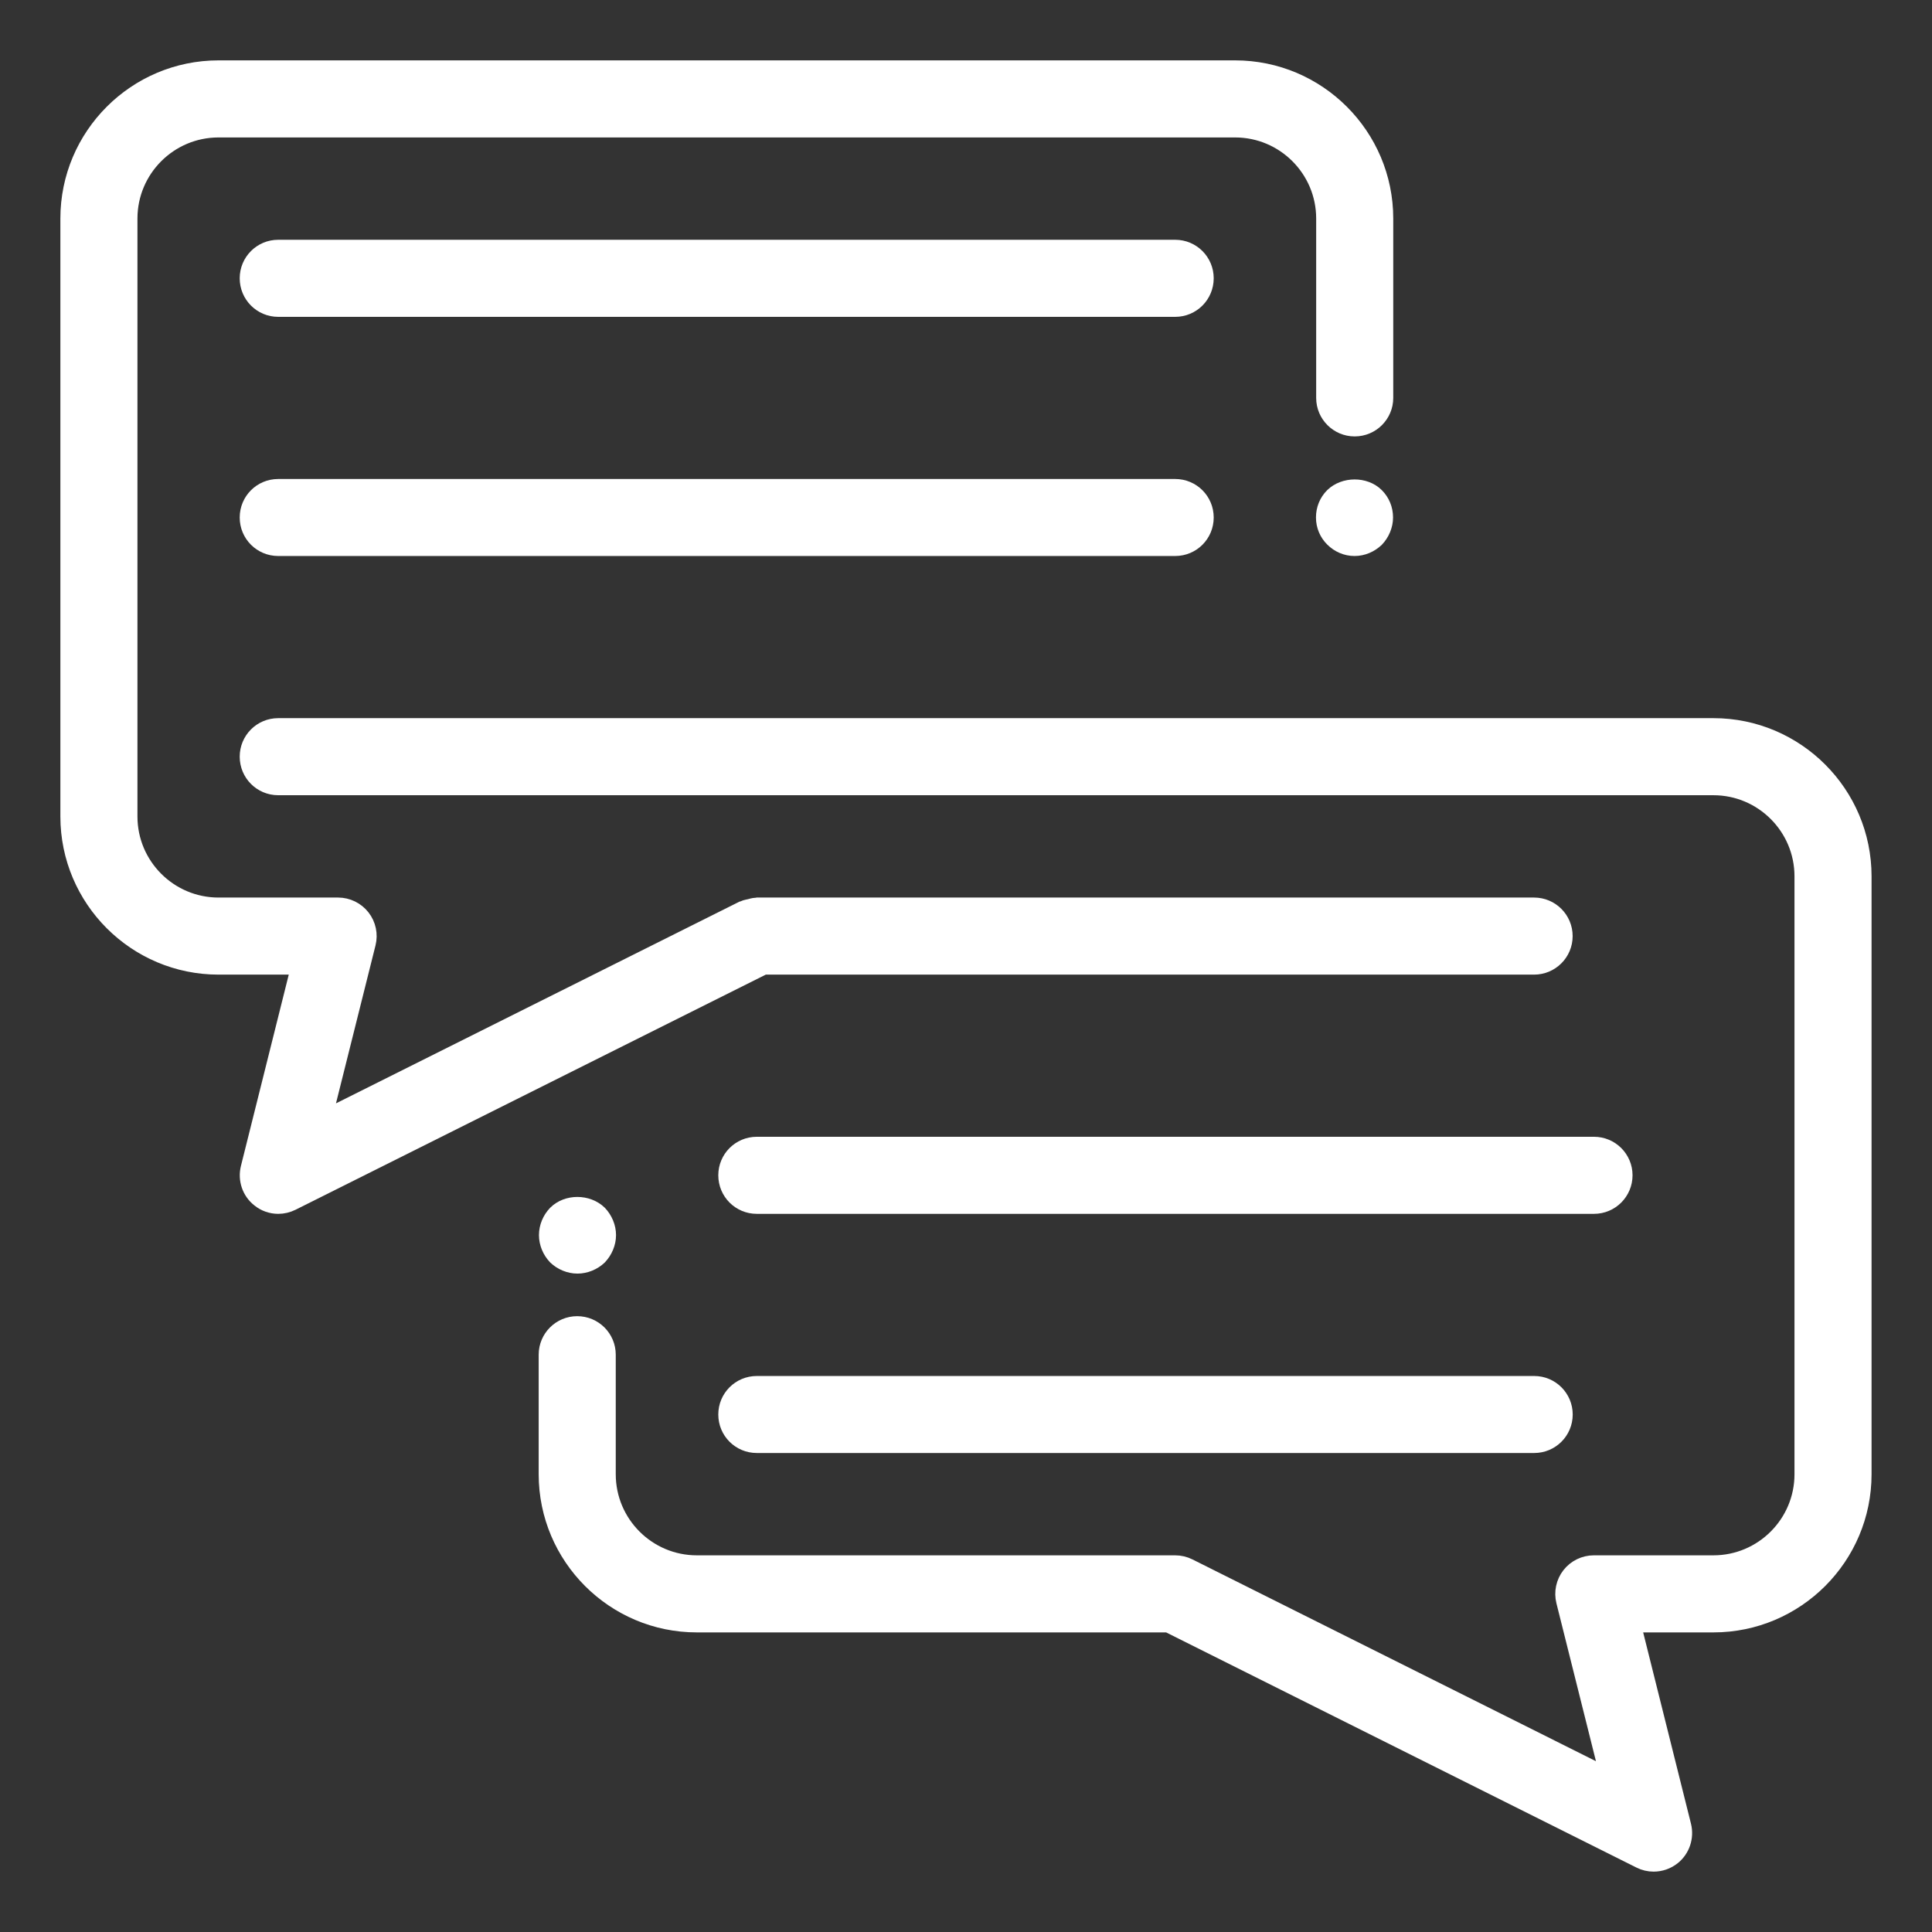 <svg width="28" height="28" viewBox="0 0 28 28" fill="none" xmlns="http://www.w3.org/2000/svg">
<rect x="0" y="0" width="28" height="28" fill="#333333" stroke="none"/>
<path d="M24.832 10.533H17.032H15.299H4.032C3.792 10.533 3.599 10.727 3.599 10.966C3.599 11.206 3.792 11.4 4.032 11.4H15.299H17.032H24.832C25.549 11.4 26.132 11.983 26.132 12.7V21.366C26.132 22.083 25.549 22.666 24.832 22.666H23.099C22.965 22.666 22.839 22.728 22.757 22.833C22.675 22.938 22.646 23.076 22.678 23.205L23.317 25.758L17.226 22.712C17.166 22.682 17.099 22.666 17.032 22.666H10.099C9.382 22.666 8.799 22.083 8.799 21.366V19.633C8.799 19.394 8.605 19.2 8.365 19.2C8.126 19.2 7.932 19.394 7.932 19.633V21.366C7.932 22.561 8.904 23.533 10.099 23.533H16.93L23.772 26.954C23.833 26.985 23.899 27 23.965 27C24.062 27 24.158 26.968 24.237 26.905C24.369 26.799 24.426 26.625 24.386 26.462L23.654 23.533H24.832C26.027 23.533 26.999 22.561 26.999 21.366V12.7C26.999 11.505 26.027 10.533 24.832 10.533Z" fill="#fff" stroke="#fff" stroke-width="0.25"/>
<path d="M3.167 14H4.345L3.613 16.928C3.572 17.093 3.63 17.266 3.763 17.371C3.841 17.435 3.937 17.467 4.033 17.467C4.099 17.467 4.166 17.451 4.227 17.421L11.069 14H22.233C22.473 14 22.667 13.806 22.667 13.567C22.667 13.327 22.473 13.133 22.233 13.133H10.967C10.962 13.133 10.958 13.136 10.953 13.136C10.924 13.137 10.897 13.146 10.87 13.153C10.842 13.16 10.813 13.163 10.786 13.176C10.782 13.178 10.777 13.177 10.773 13.179L4.682 16.224L5.321 13.671C5.353 13.542 5.324 13.405 5.242 13.3C5.16 13.195 5.033 13.133 4.9 13.133H3.167C2.45 13.133 1.867 12.55 1.867 11.833V3.167C1.867 2.45 2.45 1.867 3.167 1.867H17.9C18.617 1.867 19.2 2.45 19.2 3.167V5.767C19.2 6.006 19.394 6.2 19.633 6.2C19.873 6.2 20.067 6.006 20.067 5.767V3.167C20.067 1.972 19.095 1 17.9 1H3.167C1.972 1 1 1.972 1 3.167V11.833C1 13.028 1.972 14 3.167 14Z" fill="#fff" stroke="#fff" stroke-width="0.25"/>
<path d="M17.465 7.5C17.465 7.26 17.272 7.067 17.032 7.067H4.032C3.792 7.067 3.599 7.26 3.599 7.5C3.599 7.74 3.792 7.933 4.032 7.933H17.032C17.272 7.933 17.465 7.74 17.465 7.5Z" fill="#fff" stroke="#fff" stroke-width="0.25"/>
<path d="M17.032 3.6H4.032C3.792 3.6 3.599 3.794 3.599 4.033C3.599 4.273 3.792 4.467 4.032 4.467H17.032C17.272 4.467 17.465 4.273 17.465 4.033C17.465 3.794 17.272 3.6 17.032 3.6Z" fill="#fff" stroke="#fff" stroke-width="0.25"/>
<path d="M10.968 17.467H23.101C23.341 17.467 23.535 17.273 23.535 17.033C23.535 16.794 23.341 16.6 23.101 16.6H10.968C10.728 16.6 10.535 16.794 10.535 17.033C10.535 17.273 10.728 17.467 10.968 17.467Z" fill="#fff" stroke="#fff" stroke-width="0.25"/>
<path d="M10.968 20.067C10.728 20.067 10.535 20.261 10.535 20.5C10.535 20.74 10.728 20.933 10.968 20.933H22.235C22.474 20.933 22.668 20.74 22.668 20.5C22.668 20.261 22.474 20.067 22.235 20.067H10.968Z" fill="#fff" stroke="#fff" stroke-width="0.25"/>
<path d="M8.062 17.592C7.983 17.674 7.936 17.787 7.936 17.9C7.936 18.013 7.983 18.125 8.062 18.208C8.144 18.286 8.257 18.333 8.369 18.333C8.482 18.333 8.595 18.286 8.677 18.208C8.755 18.125 8.803 18.013 8.803 17.9C8.803 17.787 8.755 17.674 8.677 17.592C8.512 17.432 8.222 17.432 8.062 17.592Z" fill="#fff" stroke="#fff" stroke-width="0.25"/>
<path d="M19.323 7.192C19.241 7.274 19.197 7.382 19.197 7.5C19.197 7.617 19.244 7.725 19.323 7.803C19.405 7.885 19.513 7.933 19.631 7.933C19.747 7.933 19.856 7.885 19.938 7.807C20.016 7.725 20.064 7.612 20.064 7.5C20.064 7.382 20.02 7.274 19.938 7.192C19.778 7.032 19.483 7.036 19.323 7.192Z" fill="#fff" stroke="#fff" stroke-width="0.25"/>
</svg>
